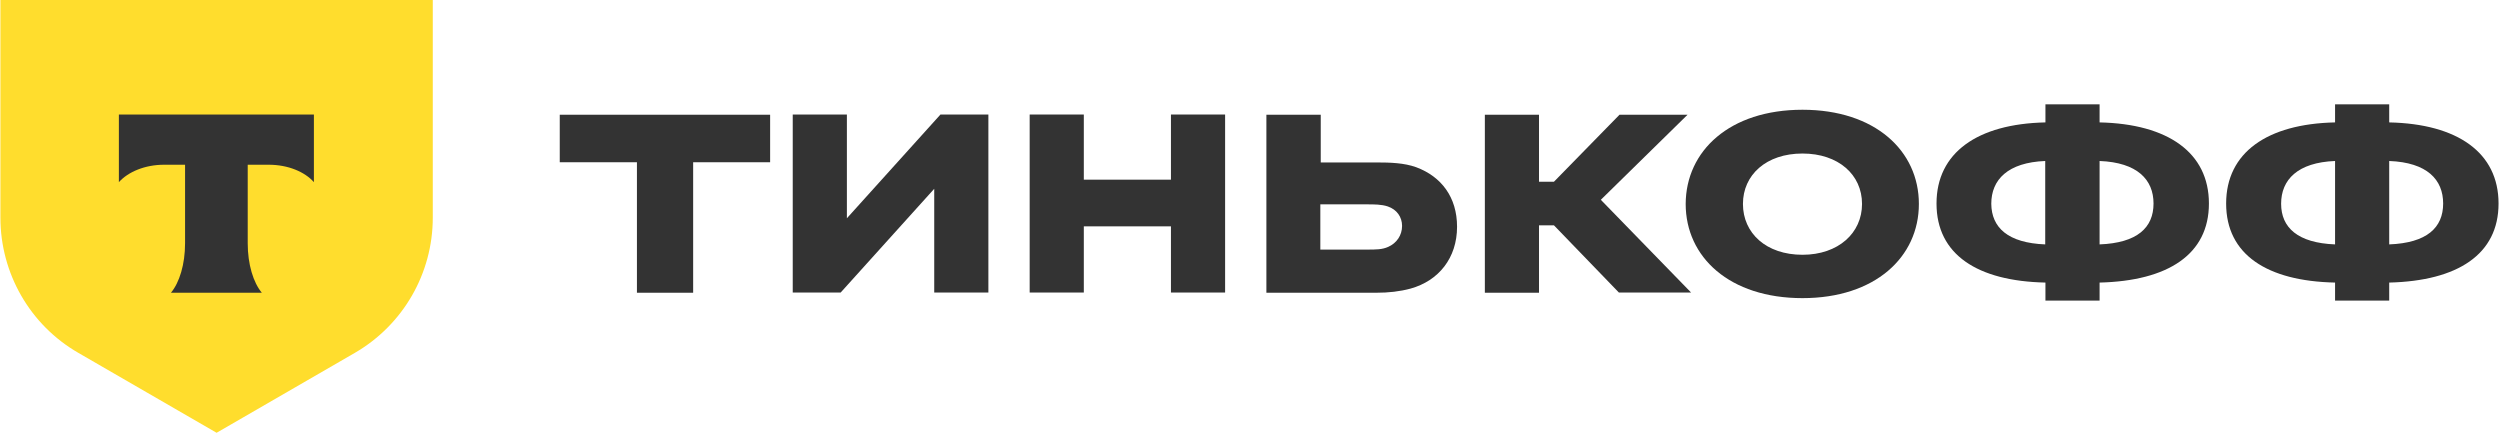 <?xml version="1.0" encoding="UTF-8"?> <svg xmlns="http://www.w3.org/2000/svg" width="1205" height="209" viewBox="0 0 1205 209" fill="none"> <path d="M0.1 0H208.6V104.9C208.6 131.8 194.3 156.6 171 170.1L104.4 208.6L37.8 170.1C14.5 156.7 0.2 131.8 0.2 104.9V0H0.1Z" fill="#FFDD2D"></path> <path fill-rule="evenodd" clip-rule="evenodd" d="M57.3 55.2V87.8C61.8 82.8 69.9 79.4 79.1 79.4H89.2V117.3C89.2 127.4 86.5 136.2 82.4 141.1H126.2C122.1 136.2 119.4 127.4 119.4 117.3V79.4H129.5C138.8 79.4 146.9 82.8 151.3 87.8V55.2H57.3Z" fill="#333333"></path> <path d="M1151.6 50.3V59C1184.6 59.7 1204.3 73.6 1204.3 98.1C1204.3 122.6 1184.6 135.4 1151.6 136.2V144.9H1125.5V136.2C1092.7 135.5 1073 122.7 1073 98.1C1073 73.6 1092.7 59.7 1125.5 59V50.3H1151.6ZM1125.5 117.8V77.6C1107.5 78.3 1099.5 86.6 1099.5 98.2C1099.5 109.7 1107.5 117.1 1125.5 117.8ZM1151.6 77.6V117.8C1169.8 117.1 1177.6 109.7 1177.6 98.1C1177.6 86.6 1169.9 78.3 1151.6 77.6Z" fill="#333333"></path> <path d="M1012 50.3V59C1045 59.7 1064.7 73.6 1064.7 98.1C1064.7 122.6 1045 135.4 1012 136.2V144.9H985.9V136.2C953.1 135.5 933.4 122.7 933.4 98.1C933.4 73.6 953.1 59.7 985.9 59V50.3H1012ZM985.8 117.8V77.6C967.8 78.3 959.8 86.6 959.8 98.2C959.9 109.7 967.8 117.1 985.8 117.8ZM1012 77.6V117.8C1030.2 117.1 1038 109.7 1038 98.1C1038 86.6 1030.2 78.3 1012 77.6Z" fill="#333333"></path> <path d="M868.8 52.9C903.8 52.9 924.9 72.7 924.9 98.3C924.9 123.9 903.8 143.7 868.8 143.7C833.6 143.7 812.5 123.9 812.5 98.3C812.6 72.7 833.7 52.9 868.8 52.9ZM868.8 122.8C886.1 122.8 897.5 112.3 897.5 98.3C897.5 84.2 886.1 74 868.8 74C851.3 74 840.1 84.3 840.1 98.3C840.1 112.4 851.3 122.8 868.8 122.8Z" fill="#333333"></path> <path d="M749 108.6H741.8V141.1H715.7V55.3H741.8V87.6H749L780.6 55.3H813.4L771.6 96.3L815.1 141H780.3L749 108.6Z" fill="#333333"></path> <path d="M663.4 141.1H610.4V55.3H636.6V78.3H663.5C670 78.3 676.8 78.5 682.6 80.6C694.7 85.1 702.3 95 702.3 109.3C702.3 124.3 693.5 135.3 679.9 139.1C674.7 140.5 669.3 141.1 663.4 141.1ZM658.8 98.5H636.4V120.3H658.8C663.3 120.3 666.2 120.3 669.1 119C673.2 117.2 675.8 113.4 675.8 108.9C675.8 104.6 673.3 101 668.9 99.5C665.9 98.5 662.4 98.5 658.8 98.5Z" fill="#333333"></path> <path d="M564.4 109.1H522.4V141H496.3V55.2H522.4V86.6H564.4V55.2H590.5V141H564.4V109.1Z" fill="#333333"></path> <path d="M408.2 105.2L453.3 55.2H476.4V141H450.3V91L405.2 141H382.1V55.2H408.2V105.2Z" fill="#333333"></path> <path d="M334.1 141.1H307V78.2H269.8V55.3H371.2V78.2H334.1V141.1Z" fill="#333333"></path> </svg> 